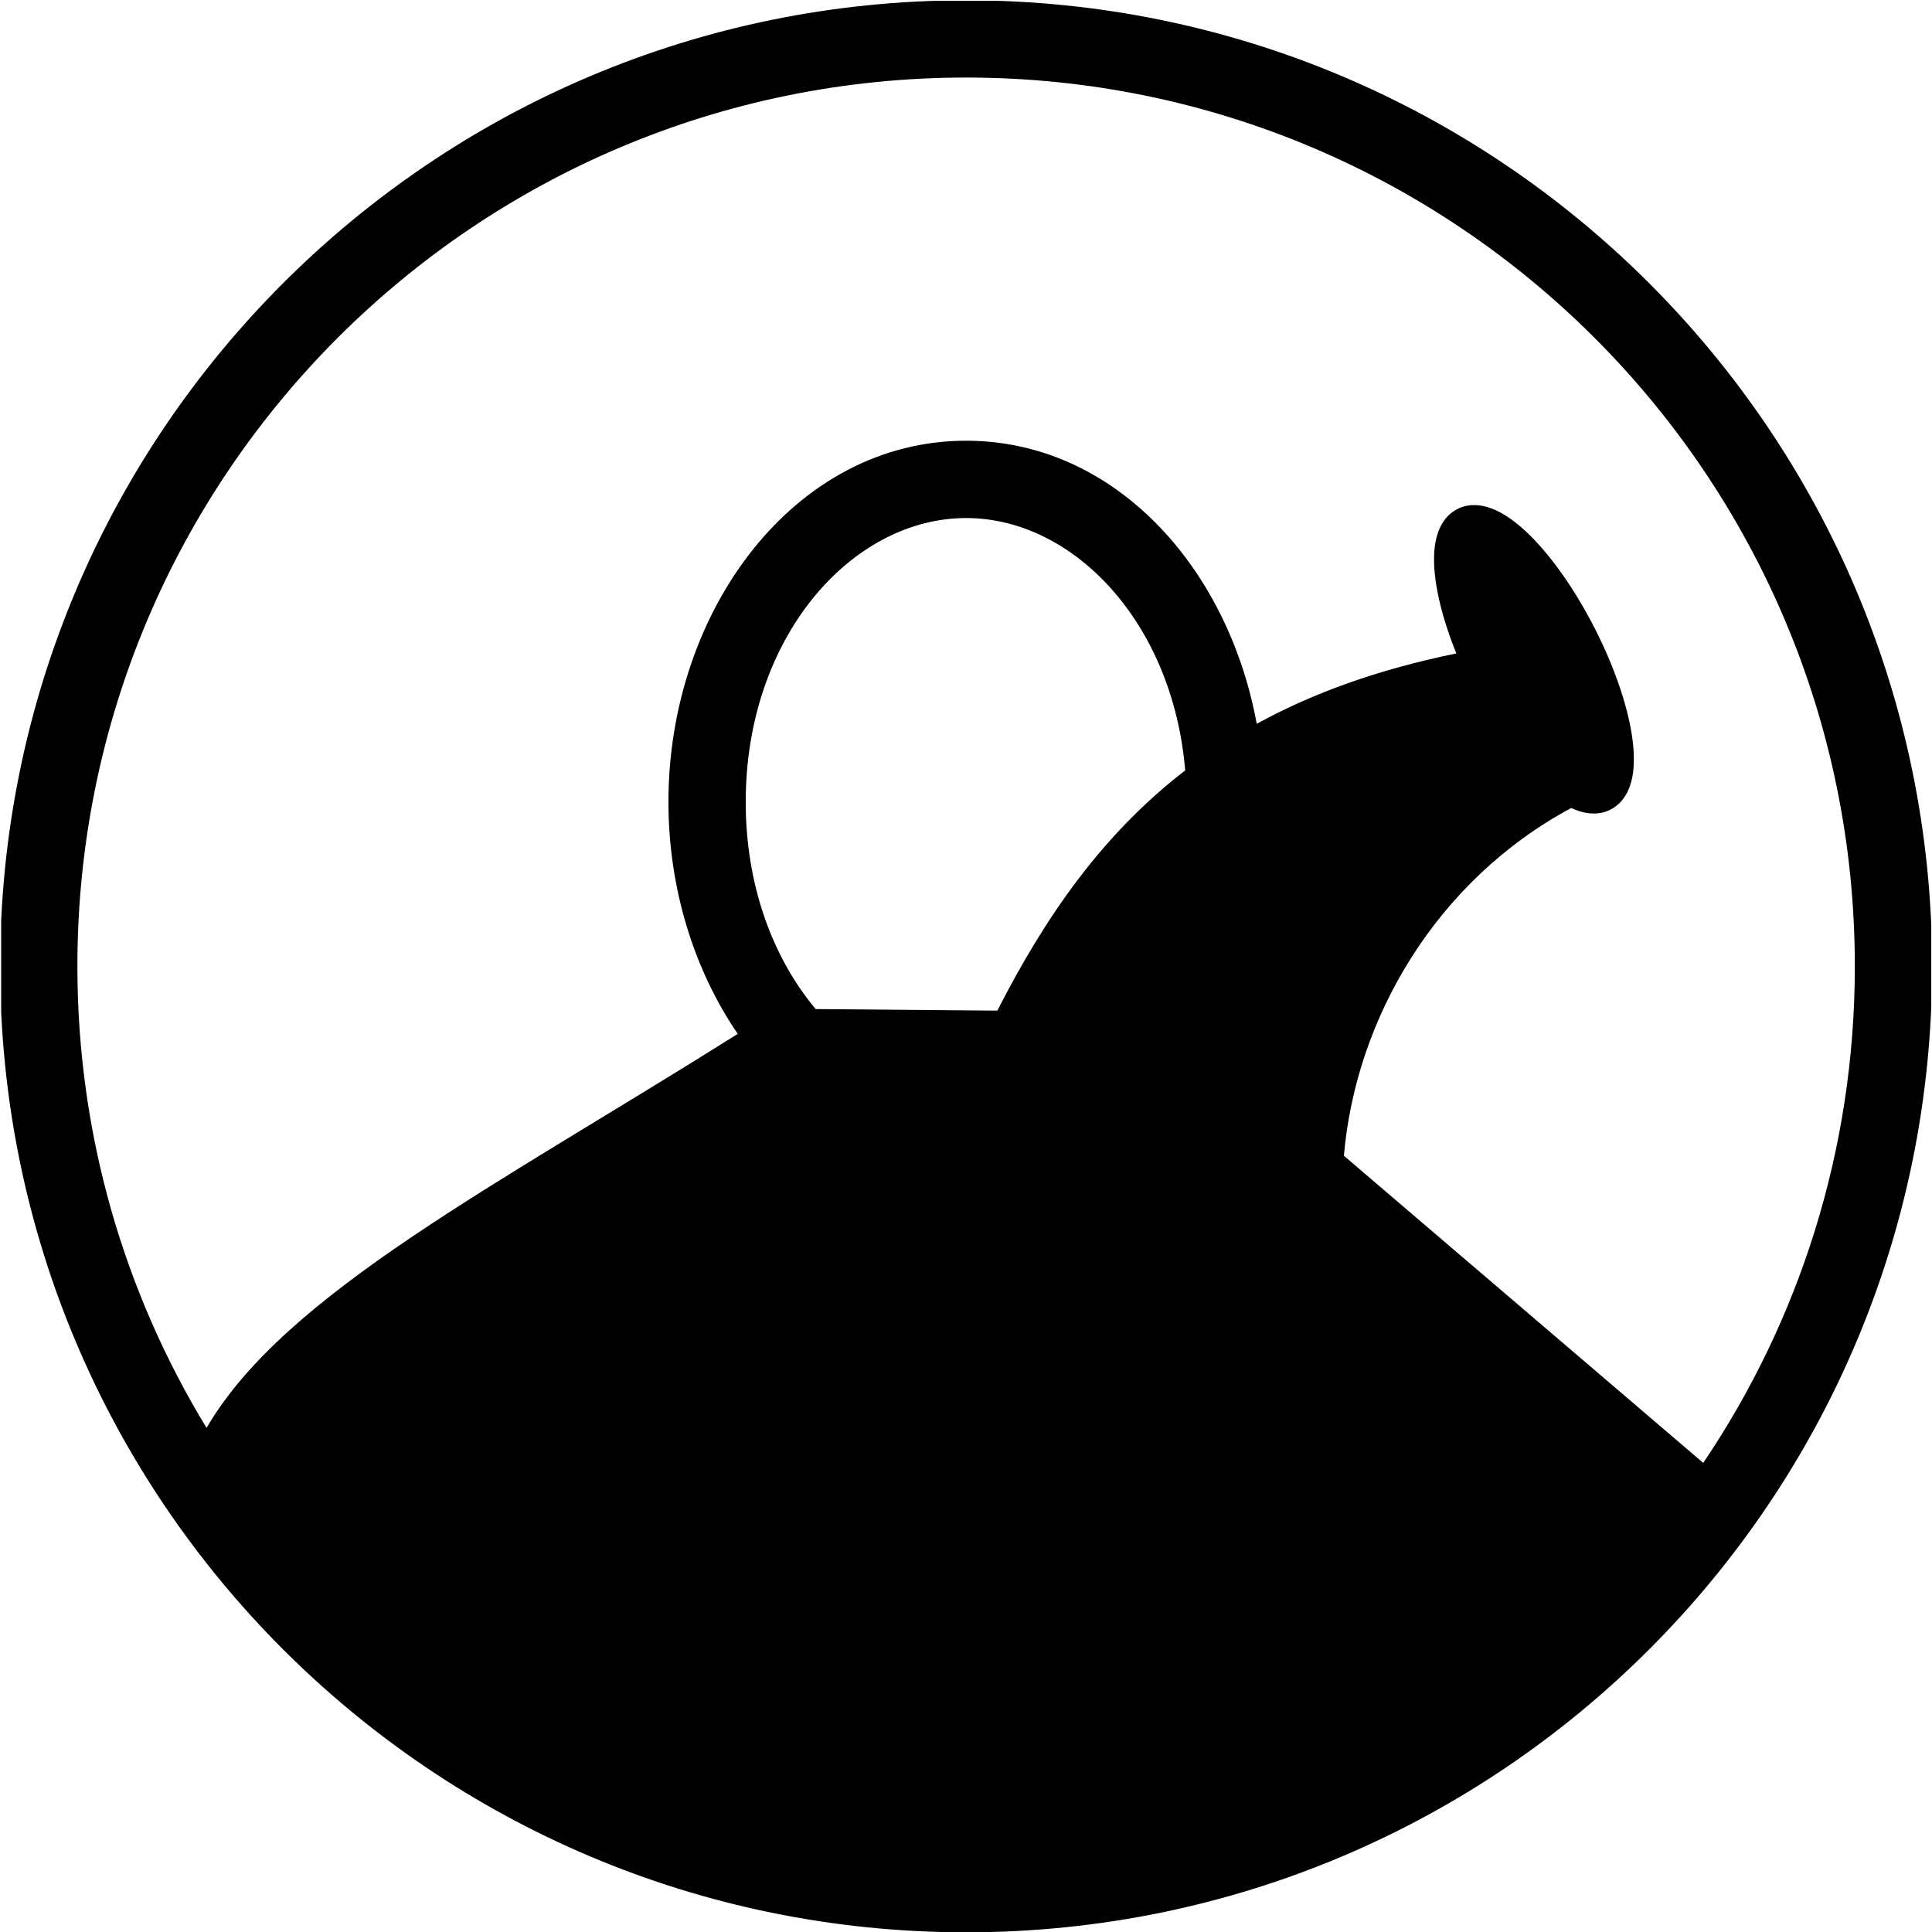 <?xml version="1.0" encoding="utf-8"?>
<!-- Generator: Adobe Illustrator 16.0.4, SVG Export Plug-In . SVG Version: 6.00 Build 0)  -->
<!DOCTYPE svg PUBLIC "-//W3C//DTD SVG 1.1//EN" "http://www.w3.org/Graphics/SVG/1.1/DTD/svg11.dtd">
<svg version="1.1" id="Livello_1" xmlns="http://www.w3.org/2000/svg" xmlns:xlink="http://www.w3.org/1999/xlink" x="0px" y="0px"
	 width="50px" height="50px" viewBox="0 0 50 50" enable-background="new 0 0 50 50" xml:space="preserve">
<g>
	<defs>
		<rect id="SVGID_1_" x="0.03" y="0.02" width="49.951" height="49.98"/>
	</defs>
	<clipPath id="SVGID_2_">
		<use xlink:href="#SVGID_1_"  overflow="visible"/>
	</clipPath>
	<path clip-path="url(#SVGID_2_)" d="M37.166,15.112c-0.061-0.394-0.075-0.771-0.014-1.091c0.059-0.312,0.211-0.666,0.564-0.847
		c0.354-0.18,0.73-0.095,1.018,0.041c0.295,0.139,0.592,0.372,0.874,0.653c0.568,0.565,1.161,1.408,1.664,2.393
		c0.502,0.985,0.836,1.961,0.959,2.753c0.061,0.393,0.074,0.77,0.015,1.091c-0.061,0.312-0.211,0.666-0.566,0.847
		c-0.354,0.18-0.729,0.094-1.017-0.041c-3.486,1.874-5.577,5.435-5.883,9l9.3,7.949c2.477-3.671,3.923-8.094,3.923-12.854
		c0-12.703-10.297-22.999-23-22.999s-23,10.296-23,22.999c0,4.376,1.221,8.465,3.343,11.948c2.025-3.478,7.502-6.265,13.747-10.197
		c-1.133-1.655-1.794-3.773-1.794-6.002c0-4.947,3.256-9.349,7.704-9.349c3.83,0,6.776,3.262,7.521,7.326
		c1.442-0.79,3.138-1.407,5.166-1.821C37.428,16.264,37.249,15.646,37.166,15.112 M21.11,26.115l4.701,0.04
		c1.257-2.462,2.738-4.581,4.862-6.216c-0.323-3.844-2.905-6.532-5.67-6.532c-2.957,0-5.704,3.074-5.704,7.349
		C19.299,22.938,20.015,24.809,21.11,26.115z M25.003,0.008c13.808,0,25,11.192,25,24.999c0,13.809-11.192,25.001-25,25.001
		c-13.807,0-25-11.192-25-25.001C0.003,11.2,11.196,0.008,25.003,0.008z"/>
</g>
</svg>
